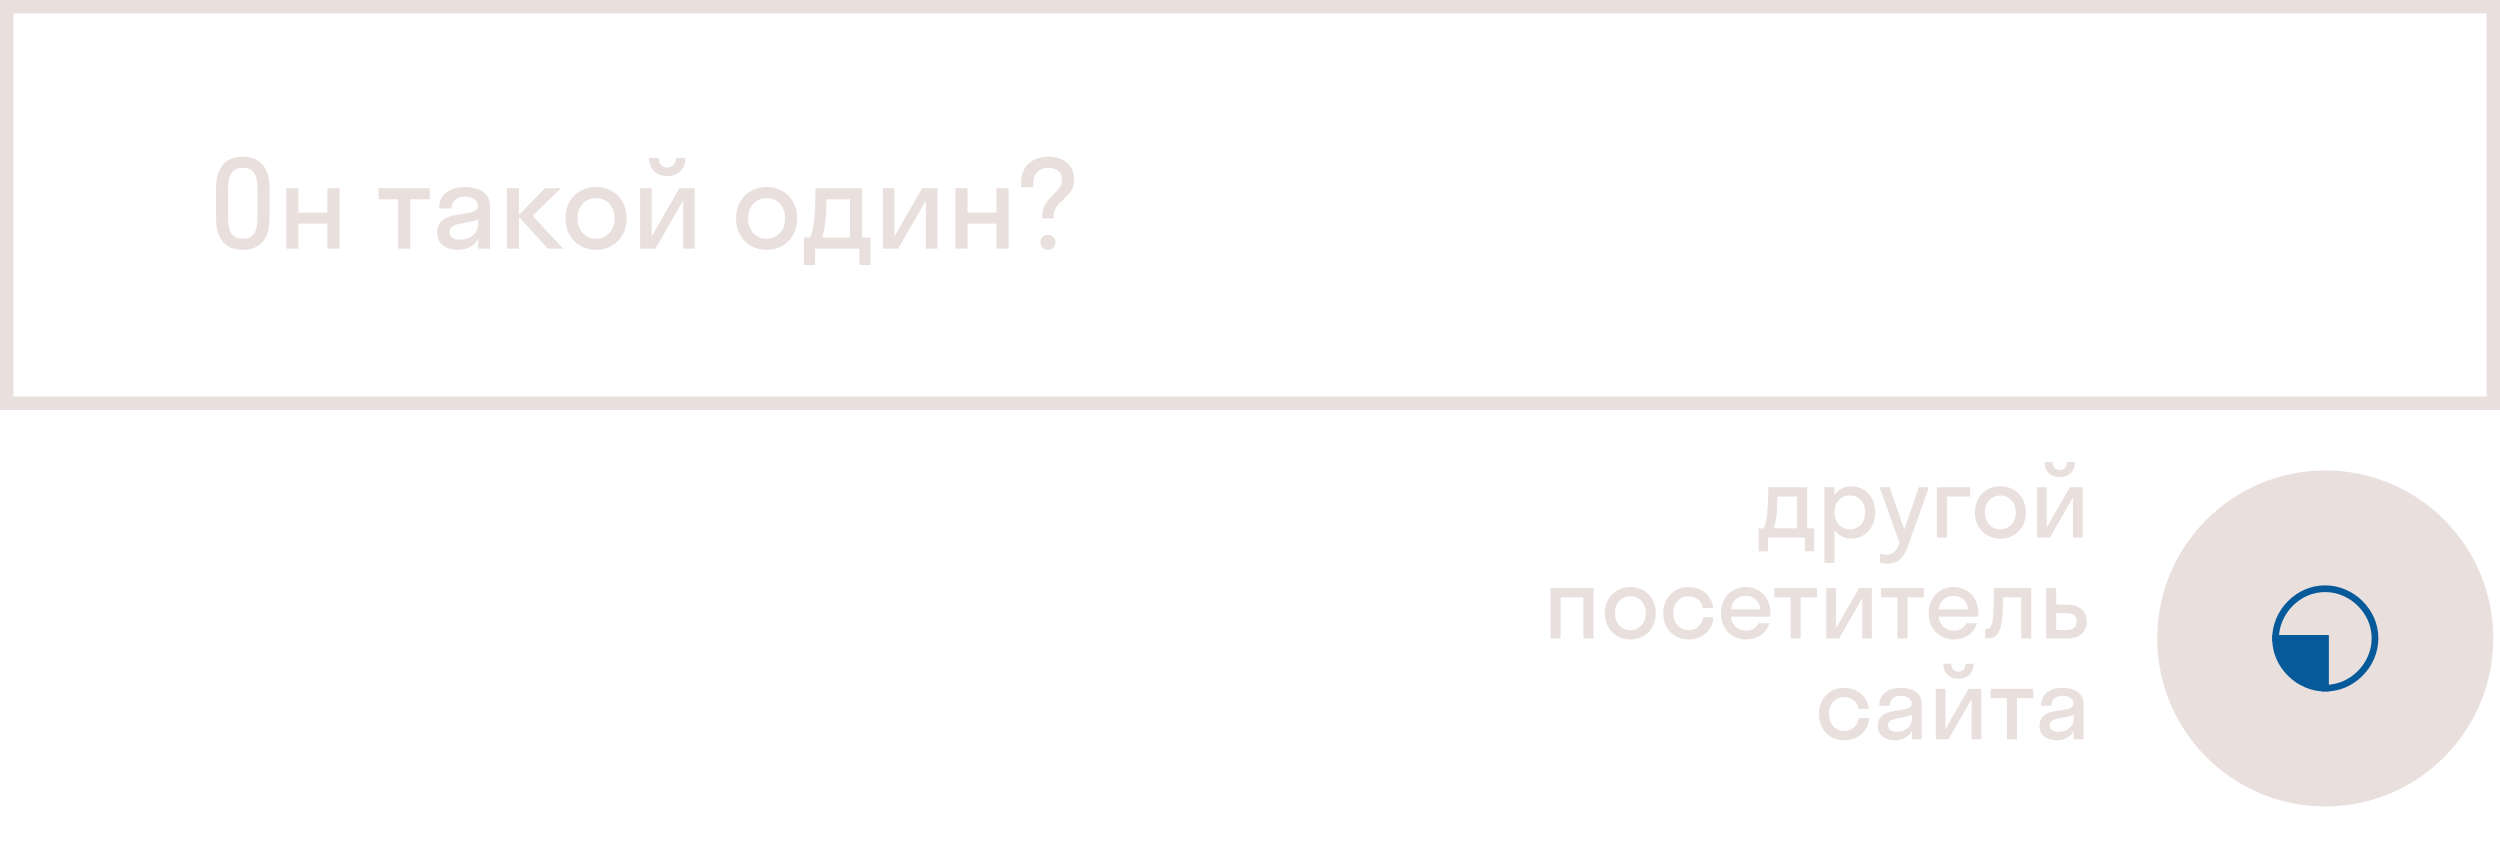 <?xml version="1.0" encoding="UTF-8"?> <svg xmlns="http://www.w3.org/2000/svg" width="372" height="127" viewBox="0 0 372 127" fill="none"> <path d="M1 1H371V60H1V1Z" stroke="#E9E0DE" stroke-width="2"></path> <path d="M36.13 37.18C38.614 37.18 40.108 35.668 40.108 32.572V27.928C40.108 24.85 38.614 23.32 36.13 23.32C33.646 23.32 32.152 24.85 32.152 27.928V32.572C32.152 35.668 33.646 37.18 36.13 37.18ZM36.13 35.524C34.762 35.524 33.952 34.75 33.952 32.572V27.928C33.952 25.768 34.78 24.976 36.13 24.976C37.498 24.976 38.308 25.768 38.308 27.928V32.572C38.308 34.75 37.48 35.524 36.13 35.524ZM44.398 37V33.274H48.718V37H50.518V28H48.718V31.636H44.398V28H42.598V37H44.398ZM61.036 37V29.656H63.952V28H56.32V29.656H59.236V37H61.036ZM68.112 37.18C69.407 37.18 70.559 36.676 71.153 35.488V37H72.918V30.7C72.918 28.612 71.118 27.82 69.174 27.82C67.194 27.82 65.322 28.702 65.322 31.024H67.194C67.194 29.854 68.004 29.26 69.174 29.26C70.272 29.26 71.118 29.746 71.118 30.628C71.118 32.68 65.052 30.736 65.052 34.624C65.052 36.406 66.51 37.18 68.112 37.18ZM66.888 34.516C66.888 33.004 69.624 33.382 71.153 32.644V33.292C71.153 34.858 69.858 35.668 68.472 35.668C67.553 35.668 66.888 35.29 66.888 34.516ZM77.216 28H75.416V37H77.216V32.266L81.518 37H83.804L79.25 32.104L83.48 28H81.086L77.216 31.996V28ZM88.691 37.18C91.301 37.18 93.245 35.254 93.245 32.5C93.245 29.746 91.301 27.82 88.691 27.82C86.081 27.82 84.137 29.746 84.137 32.5C84.137 35.254 86.081 37.18 88.691 37.18ZM88.691 35.524C87.125 35.524 85.937 34.318 85.937 32.5C85.937 30.682 87.125 29.476 88.691 29.476C90.257 29.476 91.445 30.682 91.445 32.5C91.445 34.318 90.257 35.524 88.691 35.524ZM100.554 23.5C100.554 24.508 99.996 24.922 99.276 24.922C98.61 24.922 98.016 24.508 98.016 23.5H96.576C96.576 25.192 97.674 26.2 99.276 26.2C100.896 26.2 101.994 25.192 101.994 23.5H100.554ZM103.38 37V28H101.094L96.972 35.182V28H95.244V37H97.53L101.652 29.818V37H103.38ZM114.074 37.18C116.684 37.18 118.628 35.254 118.628 32.5C118.628 29.746 116.684 27.82 114.074 27.82C111.464 27.82 109.52 29.746 109.52 32.5C109.52 35.254 111.464 37.18 114.074 37.18ZM114.074 35.524C112.508 35.524 111.32 34.318 111.32 32.5C111.32 30.682 112.508 29.476 114.074 29.476C115.64 29.476 116.828 30.682 116.828 32.5C116.828 34.318 115.64 35.524 114.074 35.524ZM119.619 35.344V39.43H121.275V37H127.881V39.43H129.537V35.344H128.277V28H121.347C121.311 33.274 120.951 34.498 120.501 35.344H119.619ZM122.787 33.202C122.895 32.392 122.967 31.276 122.985 29.656H126.477V35.344H122.319C122.499 34.894 122.643 34.246 122.787 33.202ZM139.503 37V28H137.217L133.095 35.182V28H131.367V37H133.653L137.775 29.818V37H139.503ZM143.96 37V33.274H148.28V37H150.08V28H148.28V31.636H143.96V28H142.16V37H143.96ZM159.834 26.758C159.834 24.562 158.286 23.32 155.946 23.32C153.804 23.32 151.932 24.58 151.932 27.172V27.856H153.75V27.352C153.75 25.624 154.74 24.976 155.946 24.976C157.278 24.976 158.034 25.624 158.034 26.758C158.034 28.756 155.1 29.314 155.1 32.014V32.5H156.756L156.774 32.104C156.846 29.8 159.834 29.512 159.834 26.758ZM155.928 37.18C156.558 37.18 157.062 36.658 157.062 36.064C157.062 35.452 156.558 34.93 155.928 34.93C155.316 34.93 154.812 35.452 154.812 36.064C154.812 36.658 155.316 37.18 155.928 37.18Z" fill="#E9E0DE"></path> <path d="M261.685 78.62V82.025H263.065V80H268.57V82.025H269.95V78.62H268.9V72.5H263.125C263.095 76.895 262.795 77.915 262.42 78.62H261.685ZM264.325 76.835C264.415 76.16 264.475 75.23 264.49 73.88H267.4V78.62H263.935C264.085 78.245 264.205 77.705 264.325 76.835ZM272.975 83.75V78.875C273.56 79.67 274.43 80.15 275.435 80.15C277.49 80.15 279.035 78.545 279.035 76.25C279.035 73.955 277.49 72.35 275.435 72.35C274.43 72.35 273.56 72.83 272.975 73.625V72.5H271.475V83.75H272.975ZM275.255 78.77C273.95 78.77 272.975 77.765 272.975 76.25C272.975 74.735 273.95 73.73 275.255 73.73C276.56 73.73 277.535 74.735 277.535 76.25C277.535 77.765 276.56 78.77 275.255 78.77ZM284.064 80.84L287.019 72.5H285.519L283.359 78.785L281.184 72.5H279.684L282.654 80.825C282.174 81.995 281.664 82.55 280.719 82.55C280.359 82.55 280.014 82.475 279.729 82.385V83.705C280.014 83.795 280.434 83.87 280.854 83.87C282.699 83.87 283.434 82.625 284.064 80.84ZM289.718 80V73.88H293.153V72.5H288.218V80H289.718ZM297.655 80.15C299.83 80.15 301.45 78.545 301.45 76.25C301.45 73.955 299.83 72.35 297.655 72.35C295.48 72.35 293.86 73.955 293.86 76.25C293.86 78.545 295.48 80.15 297.655 80.15ZM297.655 78.77C296.35 78.77 295.36 77.765 295.36 76.25C295.36 74.735 296.35 73.73 297.655 73.73C298.96 73.73 299.95 74.735 299.95 76.25C299.95 77.765 298.96 78.77 297.655 78.77ZM307.541 68.75C307.541 69.59 307.076 69.935 306.476 69.935C305.921 69.935 305.426 69.59 305.426 68.75H304.226C304.226 70.16 305.141 71 306.476 71C307.826 71 308.741 70.16 308.741 68.75H307.541ZM309.896 80V72.5H307.991L304.556 78.485V72.5H303.116V80H305.021L308.456 74.015V80H309.896ZM232.223 95V88.88H235.613V95H237.113V87.5H230.723V95H232.223ZM242.591 95.15C244.766 95.15 246.386 93.545 246.386 91.25C246.386 88.955 244.766 87.35 242.591 87.35C240.416 87.35 238.796 88.955 238.796 91.25C238.796 93.545 240.416 95.15 242.591 95.15ZM242.591 93.77C241.286 93.77 240.296 92.765 240.296 91.25C240.296 89.735 241.286 88.73 242.591 88.73C243.896 88.73 244.886 89.735 244.886 91.25C244.886 92.765 243.896 93.77 242.591 93.77ZM253.377 90.485H254.937C254.757 88.61 253.212 87.35 251.232 87.35C249.087 87.35 247.497 88.955 247.497 91.25C247.497 93.545 249.087 95.15 251.232 95.15C253.272 95.15 254.847 93.83 254.967 91.85H253.407C253.257 93.095 252.327 93.77 251.232 93.77C249.957 93.77 248.997 92.765 248.997 91.25C248.997 89.735 249.957 88.73 251.232 88.73C252.312 88.73 253.227 89.345 253.377 90.485ZM263.431 91.76C263.446 91.595 263.461 91.43 263.461 91.25C263.461 88.955 261.901 87.35 259.771 87.35C257.641 87.35 256.081 88.955 256.081 91.25C256.081 93.545 257.641 95.15 259.771 95.15C261.496 95.15 262.801 94.295 263.266 92.75H261.646C261.346 93.425 260.746 93.83 259.831 93.83C258.571 93.83 257.731 93.065 257.551 91.76H263.431ZM259.771 88.67C260.971 88.67 261.796 89.42 261.976 90.68H257.566C257.746 89.42 258.556 88.67 259.771 88.67ZM267.944 95V88.88H270.374V87.5H264.014V88.88H266.444V95H267.944ZM278.534 95V87.5H276.629L273.194 93.485V87.5H271.754V95H273.659L277.094 89.015V95H278.534ZM283.838 95V88.88H286.268V87.5H279.908V88.88H282.338V95H283.838ZM294.34 91.76C294.355 91.595 294.37 91.43 294.37 91.25C294.37 88.955 292.81 87.35 290.68 87.35C288.55 87.35 286.99 88.955 286.99 91.25C286.99 93.545 288.55 95.15 290.68 95.15C292.405 95.15 293.71 94.295 294.175 92.75H292.555C292.255 93.425 291.655 93.83 290.74 93.83C289.48 93.83 288.64 93.065 288.46 91.76H294.34ZM290.68 88.67C291.88 88.67 292.705 89.42 292.885 90.68H288.475C288.655 89.42 289.465 88.67 290.68 88.67ZM302.249 95V87.5H296.699C296.684 90.875 296.579 92.165 296.399 92.81C296.249 93.38 295.919 93.62 295.514 93.62H295.394V95H295.664C296.864 95 297.524 94.505 297.839 92.63C297.959 91.82 298.034 90.635 298.064 88.88H300.749V95H302.249ZM310.509 92.48C310.509 90.995 309.444 89.975 307.629 89.975H305.964V87.5H304.464V95H307.644C309.519 95 310.509 93.965 310.509 92.48ZM307.509 91.235C308.529 91.235 309.009 91.64 309.009 92.465C309.009 93.275 308.529 93.74 307.509 93.74H305.964V91.235H307.509ZM276.537 105.485H278.097C277.917 103.61 276.372 102.35 274.392 102.35C272.247 102.35 270.657 103.955 270.657 106.25C270.657 108.545 272.247 110.15 274.392 110.15C276.432 110.15 278.007 108.83 278.127 106.85H276.567C276.417 108.095 275.487 108.77 274.392 108.77C273.117 108.77 272.157 107.765 272.157 106.25C272.157 104.735 273.117 103.73 274.392 103.73C275.472 103.73 276.387 104.345 276.537 105.485ZM281.956 110.15C283.036 110.15 283.996 109.73 284.491 108.74V110H285.961V104.75C285.961 103.01 284.461 102.35 282.841 102.35C281.191 102.35 279.631 103.085 279.631 105.02H281.191C281.191 104.045 281.866 103.55 282.841 103.55C283.756 103.55 284.461 103.955 284.461 104.69C284.461 106.4 279.406 104.78 279.406 108.02C279.406 109.505 280.621 110.15 281.956 110.15ZM280.936 107.93C280.936 106.67 283.216 106.985 284.491 106.37V106.91C284.491 108.215 283.411 108.89 282.256 108.89C281.491 108.89 280.936 108.575 280.936 107.93ZM292.468 98.75C292.468 99.59 292.003 99.935 291.403 99.935C290.848 99.935 290.353 99.59 290.353 98.75H289.153C289.153 100.16 290.068 101 291.403 101C292.753 101 293.668 100.16 293.668 98.75H292.468ZM294.823 110V102.5H292.918L289.483 108.485V102.5H288.043V110H289.948L293.383 104.015V110H294.823ZM300.127 110V103.88H302.557V102.5H296.197V103.88H298.627V110H300.127ZM306.023 110.15C307.103 110.15 308.063 109.73 308.558 108.74V110H310.028V104.75C310.028 103.01 308.528 102.35 306.908 102.35C305.258 102.35 303.698 103.085 303.698 105.02H305.258C305.258 104.045 305.933 103.55 306.908 103.55C307.823 103.55 308.528 103.955 308.528 104.69C308.528 106.4 303.473 104.78 303.473 108.02C303.473 109.505 304.688 110.15 306.023 110.15ZM305.003 107.93C305.003 106.67 307.283 106.985 308.558 106.37V106.91C308.558 108.215 307.478 108.89 306.323 108.89C305.558 108.89 305.003 108.575 305.003 107.93Z" fill="#E9E0DE"></path> <path d="M346 120C359.807 120 371 108.807 371 95C371 81.193 359.807 70 346 70C332.193 70 321 81.193 321 95C321 108.807 332.193 120 346 120Z" fill="#E9E0DE"></path> <path d="M346 95H338.6C338.6 97 339.4 98.8 340.8 100.2C342.2 101.6 344.1 102.4 346 102.4V95Z" fill="#075A9A" stroke="#075A9A" stroke-miterlimit="10"></path> <path d="M351.2 89.8C349.8 88.4 347.9 87.6 346 87.6C344 87.6 342.2 88.4 340.8 89.8C339.4 91.2 338.6 93.1 338.6 95H346V102.4C348 102.4 349.8 101.6 351.2 100.2C352.6 98.8 353.4 96.9 353.4 95C353.4 93 352.6 91.2 351.2 89.8Z" stroke="#075A9A" stroke-miterlimit="10"></path> </svg> 